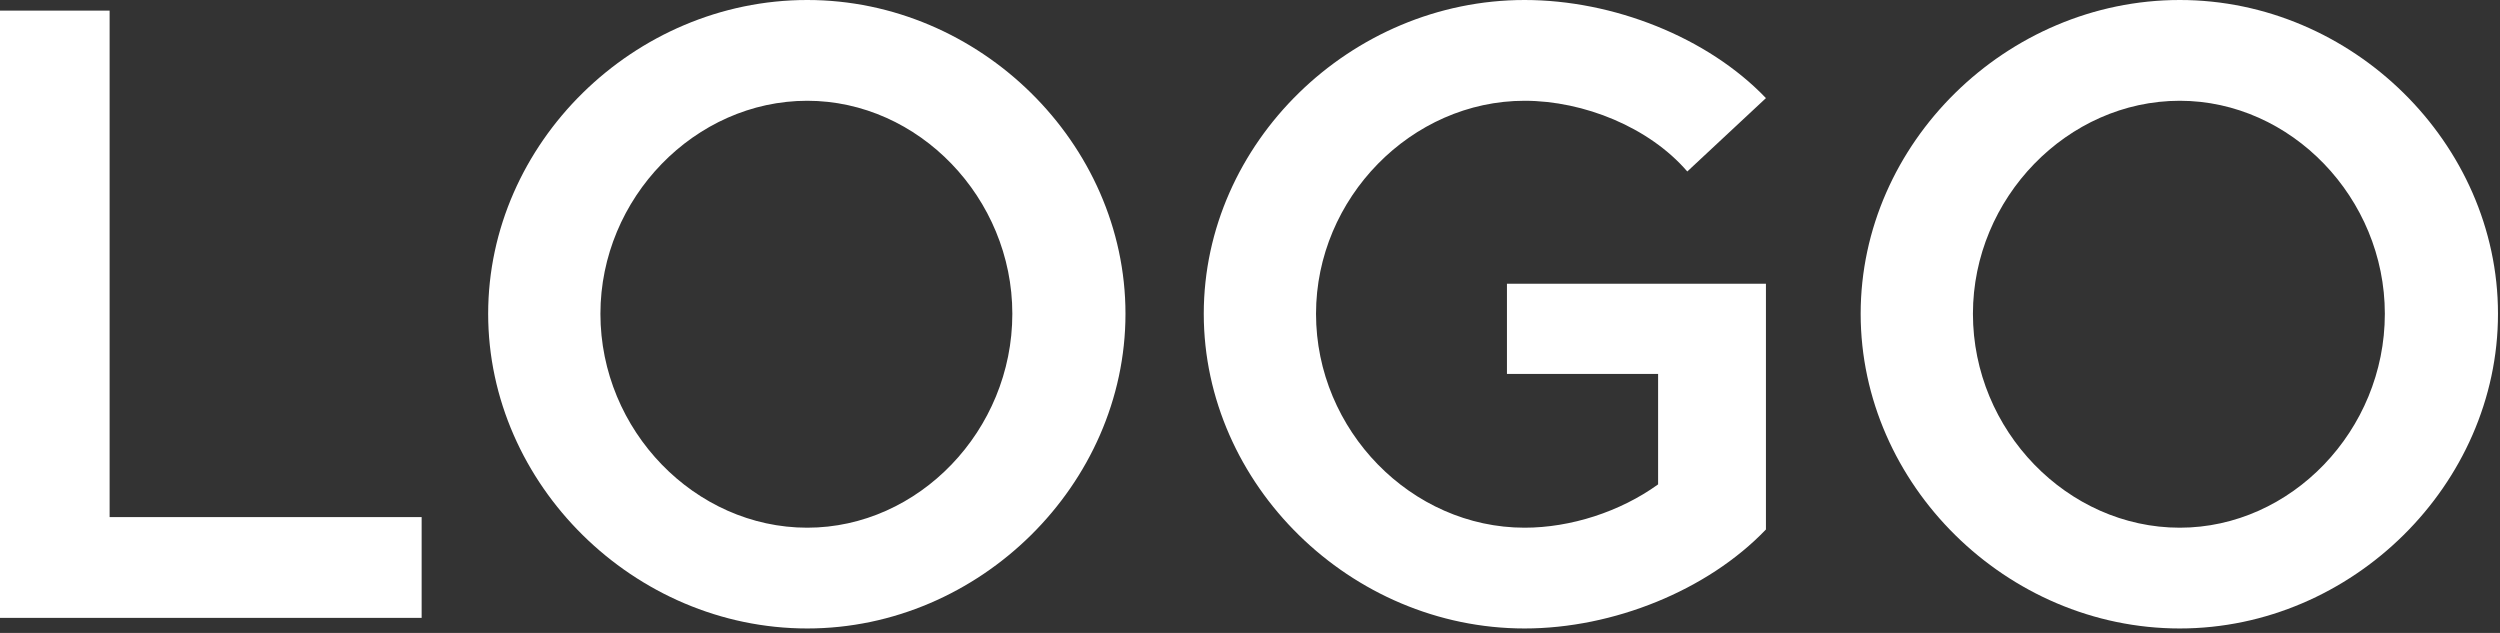 <svg width="237" height="60" viewBox="0 0 237 60" fill="none" xmlns="http://www.w3.org/2000/svg">
<rect x="0" y="0" width="237" height="60" fill="#333333" stroke="none"/>
<path d="M10.391 49.021V1.006H0V58.574H39.971V49.021H10.391Z" fill="white"/>
<path d="M76.528 59.579C92.869 59.579 106.695 45.92 106.695 29.748C106.695 13.575 92.869 0 76.528 0C60.104 0 46.278 13.575 46.278 29.748C46.278 45.92 60.104 59.579 76.528 59.579ZM76.528 50.026C65.886 50.026 56.92 40.809 56.92 29.748C56.92 18.77 65.886 9.553 76.528 9.553C87.087 9.553 95.969 18.77 95.969 29.748C95.969 40.809 87.087 50.026 76.528 50.026Z" fill="white"/>
<path d="M142.859 35.446H157.188V45.92C153.585 48.518 148.892 50.026 144.535 50.026C133.809 50.026 124.759 40.809 124.759 29.748C124.759 18.77 133.809 9.553 144.535 9.553C150.149 9.553 156.35 12.067 159.954 16.256L167.411 9.301C161.881 3.519 152.915 0 144.535 0C128.027 0 114.117 13.575 114.117 29.748C114.117 45.92 128.027 59.579 144.535 59.579C152.915 59.579 161.881 55.976 167.411 50.194V26.899H142.859V35.446Z" fill="white"/>
<path d="M206.642 59.579C222.982 59.579 236.809 45.92 236.809 29.748C236.809 13.575 222.982 0 206.642 0C190.218 0 176.391 13.575 176.391 29.748C176.391 45.92 190.218 59.579 206.642 59.579ZM206.642 50.026C196 50.026 187.034 40.809 187.034 29.748C187.034 18.77 196 9.553 206.642 9.553C217.2 9.553 226.083 18.77 226.083 29.748C226.083 40.809 217.2 50.026 206.642 50.026Z" fill="white"/>
</svg>
